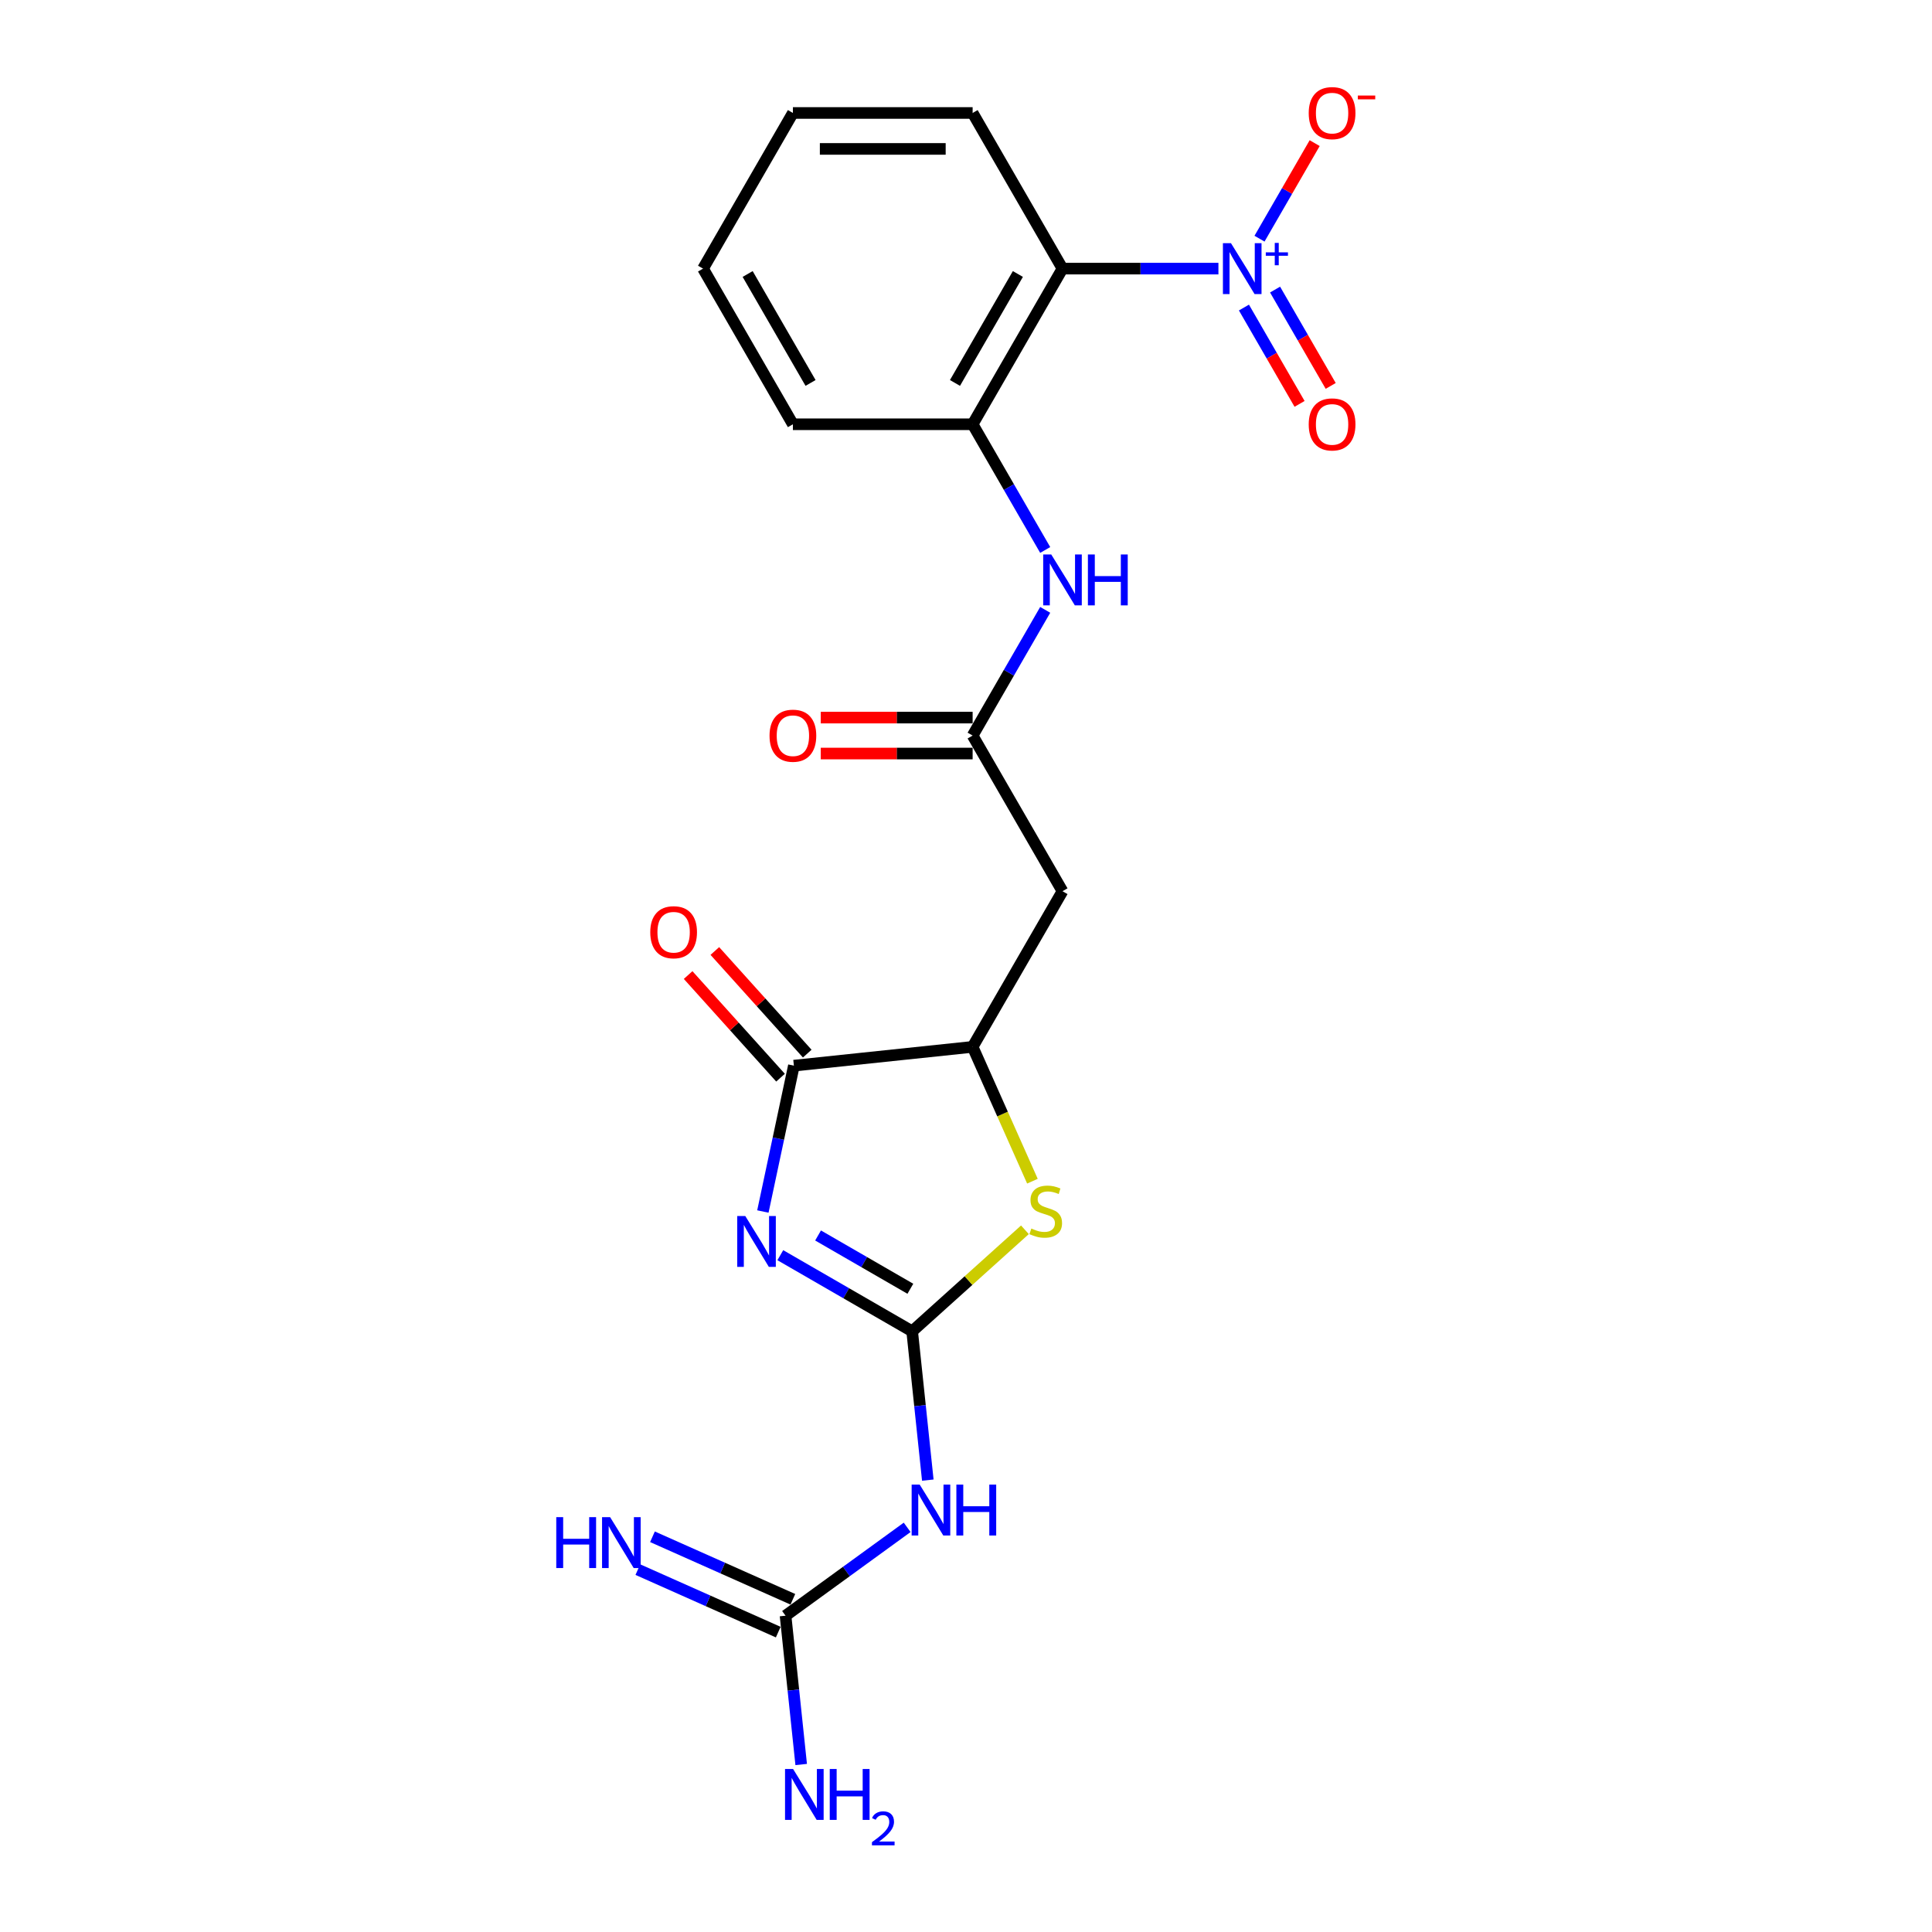 <?xml version='1.0' encoding='iso-8859-1'?>
<svg version='1.1' baseProfile='full'
              xmlns='http://www.w3.org/2000/svg'
                      xmlns:rdkit='http://www.rdkit.org/xml'
                      xmlns:xlink='http://www.w3.org/1999/xlink'
                  xml:space='preserve'
width='1000px' height='1000px' viewBox='0 0 1000 1000'>
<!-- END OF HEADER -->
<rect style='opacity:1.0;fill:#FFFFFF;stroke:none' width='1000' height='1000' x='0' y='0'> </rect>
<path class='bond-0' d='M 403.889,649.684 L 438.012,669.386' style='fill:none;fill-rule:evenodd;stroke:#0000FF;stroke-width:6px;stroke-linecap:butt;stroke-linejoin:miter;stroke-opacity:1' />
<path class='bond-0' d='M 438.012,669.386 L 472.136,689.087' style='fill:none;fill-rule:evenodd;stroke:#000000;stroke-width:6px;stroke-linecap:butt;stroke-linejoin:miter;stroke-opacity:1' />
<path class='bond-0' d='M 423.429,639.482 L 447.315,653.273' style='fill:none;fill-rule:evenodd;stroke:#0000FF;stroke-width:6px;stroke-linecap:butt;stroke-linejoin:miter;stroke-opacity:1' />
<path class='bond-0' d='M 447.315,653.273 L 471.202,667.064' style='fill:none;fill-rule:evenodd;stroke:#000000;stroke-width:6px;stroke-linecap:butt;stroke-linejoin:miter;stroke-opacity:1' />
<path class='bond-2' d='M 394.866,627.075 L 402.89,589.327' style='fill:none;fill-rule:evenodd;stroke:#0000FF;stroke-width:6px;stroke-linecap:butt;stroke-linejoin:miter;stroke-opacity:1' />
<path class='bond-2' d='M 402.89,589.327 L 410.914,551.579' style='fill:none;fill-rule:evenodd;stroke:#000000;stroke-width:6px;stroke-linecap:butt;stroke-linejoin:miter;stroke-opacity:1' />
<path class='bond-4' d='M 472.136,689.087 L 501.316,662.813' style='fill:none;fill-rule:evenodd;stroke:#000000;stroke-width:6px;stroke-linecap:butt;stroke-linejoin:miter;stroke-opacity:1' />
<path class='bond-4' d='M 501.316,662.813 L 530.496,636.539' style='fill:none;fill-rule:evenodd;stroke:#CCCC00;stroke-width:6px;stroke-linecap:butt;stroke-linejoin:miter;stroke-opacity:1' />
<path class='bond-5' d='M 472.136,689.087 L 476.184,727.596' style='fill:none;fill-rule:evenodd;stroke:#000000;stroke-width:6px;stroke-linecap:butt;stroke-linejoin:miter;stroke-opacity:1' />
<path class='bond-5' d='M 476.184,727.596 L 480.231,766.106' style='fill:none;fill-rule:evenodd;stroke:#0000FF;stroke-width:6px;stroke-linecap:butt;stroke-linejoin:miter;stroke-opacity:1' />
<path class='bond-1' d='M 630.655,139.036 L 590.3,139.036' style='fill:none;fill-rule:evenodd;stroke:#0000FF;stroke-width:6px;stroke-linecap:butt;stroke-linejoin:miter;stroke-opacity:1' />
<path class='bond-1' d='M 590.3,139.036 L 549.945,139.036' style='fill:none;fill-rule:evenodd;stroke:#000000;stroke-width:6px;stroke-linecap:butt;stroke-linejoin:miter;stroke-opacity:1' />
<path class='bond-12' d='M 651.92,123.537 L 666.197,98.809' style='fill:none;fill-rule:evenodd;stroke:#0000FF;stroke-width:6px;stroke-linecap:butt;stroke-linejoin:miter;stroke-opacity:1' />
<path class='bond-12' d='M 666.197,98.809 L 680.473,74.081' style='fill:none;fill-rule:evenodd;stroke:#FF0000;stroke-width:6px;stroke-linecap:butt;stroke-linejoin:miter;stroke-opacity:1' />
<path class='bond-13' d='M 643.863,159.185 L 658.258,184.118' style='fill:none;fill-rule:evenodd;stroke:#0000FF;stroke-width:6px;stroke-linecap:butt;stroke-linejoin:miter;stroke-opacity:1' />
<path class='bond-13' d='M 658.258,184.118 L 672.653,209.051' style='fill:none;fill-rule:evenodd;stroke:#FF0000;stroke-width:6px;stroke-linecap:butt;stroke-linejoin:miter;stroke-opacity:1' />
<path class='bond-13' d='M 659.976,149.883 L 674.371,174.815' style='fill:none;fill-rule:evenodd;stroke:#0000FF;stroke-width:6px;stroke-linecap:butt;stroke-linejoin:miter;stroke-opacity:1' />
<path class='bond-13' d='M 674.371,174.815 L 688.766,199.748' style='fill:none;fill-rule:evenodd;stroke:#FF0000;stroke-width:6px;stroke-linecap:butt;stroke-linejoin:miter;stroke-opacity:1' />
<path class='bond-6' d='M 410.914,551.579 L 503.431,541.855' style='fill:none;fill-rule:evenodd;stroke:#000000;stroke-width:6px;stroke-linecap:butt;stroke-linejoin:miter;stroke-opacity:1' />
<path class='bond-15' d='M 417.827,545.354 L 393.913,518.795' style='fill:none;fill-rule:evenodd;stroke:#000000;stroke-width:6px;stroke-linecap:butt;stroke-linejoin:miter;stroke-opacity:1' />
<path class='bond-15' d='M 393.913,518.795 L 369.999,492.236' style='fill:none;fill-rule:evenodd;stroke:#FF0000;stroke-width:6px;stroke-linecap:butt;stroke-linejoin:miter;stroke-opacity:1' />
<path class='bond-15' d='M 404,557.804 L 380.086,531.244' style='fill:none;fill-rule:evenodd;stroke:#000000;stroke-width:6px;stroke-linecap:butt;stroke-linejoin:miter;stroke-opacity:1' />
<path class='bond-15' d='M 380.086,531.244 L 356.172,504.685' style='fill:none;fill-rule:evenodd;stroke:#FF0000;stroke-width:6px;stroke-linecap:butt;stroke-linejoin:miter;stroke-opacity:1' />
<path class='bond-3' d='M 549.945,139.036 L 503.431,219.6' style='fill:none;fill-rule:evenodd;stroke:#000000;stroke-width:6px;stroke-linecap:butt;stroke-linejoin:miter;stroke-opacity:1' />
<path class='bond-3' d='M 526.855,141.818 L 494.295,198.212' style='fill:none;fill-rule:evenodd;stroke:#000000;stroke-width:6px;stroke-linecap:butt;stroke-linejoin:miter;stroke-opacity:1' />
<path class='bond-18' d='M 549.945,139.036 L 503.431,58.472' style='fill:none;fill-rule:evenodd;stroke:#000000;stroke-width:6px;stroke-linecap:butt;stroke-linejoin:miter;stroke-opacity:1' />
<path class='bond-22' d='M 534.385,611.378 L 518.908,576.617' style='fill:none;fill-rule:evenodd;stroke:#CCCC00;stroke-width:6px;stroke-linecap:butt;stroke-linejoin:miter;stroke-opacity:1' />
<path class='bond-22' d='M 518.908,576.617 L 503.431,541.855' style='fill:none;fill-rule:evenodd;stroke:#000000;stroke-width:6px;stroke-linecap:butt;stroke-linejoin:miter;stroke-opacity:1' />
<path class='bond-7' d='M 469.543,790.553 L 438.071,813.419' style='fill:none;fill-rule:evenodd;stroke:#0000FF;stroke-width:6px;stroke-linecap:butt;stroke-linejoin:miter;stroke-opacity:1' />
<path class='bond-7' d='M 438.071,813.419 L 406.599,836.284' style='fill:none;fill-rule:evenodd;stroke:#000000;stroke-width:6px;stroke-linecap:butt;stroke-linejoin:miter;stroke-opacity:1' />
<path class='bond-8' d='M 503.431,541.855 L 549.945,461.291' style='fill:none;fill-rule:evenodd;stroke:#000000;stroke-width:6px;stroke-linecap:butt;stroke-linejoin:miter;stroke-opacity:1' />
<path class='bond-14' d='M 410.383,827.786 L 374.049,811.609' style='fill:none;fill-rule:evenodd;stroke:#000000;stroke-width:6px;stroke-linecap:butt;stroke-linejoin:miter;stroke-opacity:1' />
<path class='bond-14' d='M 374.049,811.609 L 337.715,795.432' style='fill:none;fill-rule:evenodd;stroke:#0000FF;stroke-width:6px;stroke-linecap:butt;stroke-linejoin:miter;stroke-opacity:1' />
<path class='bond-14' d='M 402.816,844.783 L 366.482,828.606' style='fill:none;fill-rule:evenodd;stroke:#000000;stroke-width:6px;stroke-linecap:butt;stroke-linejoin:miter;stroke-opacity:1' />
<path class='bond-14' d='M 366.482,828.606 L 330.148,812.429' style='fill:none;fill-rule:evenodd;stroke:#0000FF;stroke-width:6px;stroke-linecap:butt;stroke-linejoin:miter;stroke-opacity:1' />
<path class='bond-17' d='M 406.599,836.284 L 410.647,874.794' style='fill:none;fill-rule:evenodd;stroke:#000000;stroke-width:6px;stroke-linecap:butt;stroke-linejoin:miter;stroke-opacity:1' />
<path class='bond-17' d='M 410.647,874.794 L 414.694,913.304' style='fill:none;fill-rule:evenodd;stroke:#0000FF;stroke-width:6px;stroke-linecap:butt;stroke-linejoin:miter;stroke-opacity:1' />
<path class='bond-9' d='M 549.945,461.291 L 503.431,380.727' style='fill:none;fill-rule:evenodd;stroke:#000000;stroke-width:6px;stroke-linecap:butt;stroke-linejoin:miter;stroke-opacity:1' />
<path class='bond-11' d='M 503.431,380.727 L 522.214,348.194' style='fill:none;fill-rule:evenodd;stroke:#000000;stroke-width:6px;stroke-linecap:butt;stroke-linejoin:miter;stroke-opacity:1' />
<path class='bond-11' d='M 522.214,348.194 L 540.997,315.662' style='fill:none;fill-rule:evenodd;stroke:#0000FF;stroke-width:6px;stroke-linecap:butt;stroke-linejoin:miter;stroke-opacity:1' />
<path class='bond-16' d='M 503.431,371.425 L 464.127,371.425' style='fill:none;fill-rule:evenodd;stroke:#000000;stroke-width:6px;stroke-linecap:butt;stroke-linejoin:miter;stroke-opacity:1' />
<path class='bond-16' d='M 464.127,371.425 L 424.823,371.425' style='fill:none;fill-rule:evenodd;stroke:#FF0000;stroke-width:6px;stroke-linecap:butt;stroke-linejoin:miter;stroke-opacity:1' />
<path class='bond-16' d='M 503.431,390.03 L 464.127,390.03' style='fill:none;fill-rule:evenodd;stroke:#000000;stroke-width:6px;stroke-linecap:butt;stroke-linejoin:miter;stroke-opacity:1' />
<path class='bond-16' d='M 464.127,390.03 L 424.823,390.03' style='fill:none;fill-rule:evenodd;stroke:#FF0000;stroke-width:6px;stroke-linecap:butt;stroke-linejoin:miter;stroke-opacity:1' />
<path class='bond-10' d='M 503.431,219.6 L 522.214,252.132' style='fill:none;fill-rule:evenodd;stroke:#000000;stroke-width:6px;stroke-linecap:butt;stroke-linejoin:miter;stroke-opacity:1' />
<path class='bond-10' d='M 522.214,252.132 L 540.997,284.665' style='fill:none;fill-rule:evenodd;stroke:#0000FF;stroke-width:6px;stroke-linecap:butt;stroke-linejoin:miter;stroke-opacity:1' />
<path class='bond-19' d='M 503.431,219.6 L 410.404,219.6' style='fill:none;fill-rule:evenodd;stroke:#000000;stroke-width:6px;stroke-linecap:butt;stroke-linejoin:miter;stroke-opacity:1' />
<path class='bond-23' d='M 503.431,58.472 L 410.404,58.472' style='fill:none;fill-rule:evenodd;stroke:#000000;stroke-width:6px;stroke-linecap:butt;stroke-linejoin:miter;stroke-opacity:1' />
<path class='bond-23' d='M 489.477,77.077 L 424.358,77.077' style='fill:none;fill-rule:evenodd;stroke:#000000;stroke-width:6px;stroke-linecap:butt;stroke-linejoin:miter;stroke-opacity:1' />
<path class='bond-21' d='M 410.404,219.6 L 363.89,139.036' style='fill:none;fill-rule:evenodd;stroke:#000000;stroke-width:6px;stroke-linecap:butt;stroke-linejoin:miter;stroke-opacity:1' />
<path class='bond-21' d='M 419.54,198.212 L 386.98,141.818' style='fill:none;fill-rule:evenodd;stroke:#000000;stroke-width:6px;stroke-linecap:butt;stroke-linejoin:miter;stroke-opacity:1' />
<path class='bond-20' d='M 410.404,58.472 L 363.89,139.036' style='fill:none;fill-rule:evenodd;stroke:#000000;stroke-width:6px;stroke-linecap:butt;stroke-linejoin:miter;stroke-opacity:1' />
<path  class='atom-0' d='M 385.749 629.401
L 394.382 643.355
Q 395.237 644.732, 396.614 647.225
Q 397.991 649.718, 398.065 649.867
L 398.065 629.401
L 401.563 629.401
L 401.563 655.746
L 397.954 655.746
L 388.688 640.489
Q 387.609 638.703, 386.456 636.657
Q 385.339 634.61, 385.004 633.978
L 385.004 655.746
L 381.581 655.746
L 381.581 629.401
L 385.749 629.401
' fill='#0000FF'/>
<path  class='atom-2' d='M 637.148 125.863
L 645.781 139.817
Q 646.637 141.194, 648.014 143.687
Q 649.391 146.18, 649.465 146.329
L 649.465 125.863
L 652.963 125.863
L 652.963 152.208
L 649.353 152.208
L 640.088 136.952
Q 639.009 135.166, 637.855 133.119
Q 636.739 131.073, 636.404 130.44
L 636.404 152.208
L 632.981 152.208
L 632.981 125.863
L 637.148 125.863
' fill='#0000FF'/>
<path  class='atom-2' d='M 655.173 130.612
L 659.815 130.612
L 659.815 125.725
L 661.878 125.725
L 661.878 130.612
L 666.642 130.612
L 666.642 132.38
L 661.878 132.38
L 661.878 137.292
L 659.815 137.292
L 659.815 132.38
L 655.173 132.38
L 655.173 130.612
' fill='#0000FF'/>
<path  class='atom-5' d='M 533.826 635.882
Q 534.124 635.993, 535.352 636.514
Q 536.58 637.035, 537.92 637.37
Q 539.296 637.668, 540.636 637.668
Q 543.129 637.668, 544.58 636.477
Q 546.032 635.249, 546.032 633.128
Q 546.032 631.677, 545.287 630.784
Q 544.58 629.891, 543.464 629.407
Q 542.348 628.923, 540.487 628.365
Q 538.143 627.658, 536.729 626.988
Q 535.352 626.319, 534.347 624.905
Q 533.38 623.491, 533.38 621.109
Q 533.38 617.797, 535.613 615.751
Q 537.882 613.704, 542.348 613.704
Q 545.399 613.704, 548.86 615.155
L 548.004 618.021
Q 544.841 616.718, 542.459 616.718
Q 539.892 616.718, 538.478 617.797
Q 537.064 618.839, 537.101 620.663
Q 537.101 622.077, 537.808 622.932
Q 538.552 623.788, 539.594 624.272
Q 540.673 624.756, 542.459 625.314
Q 544.841 626.058, 546.255 626.802
Q 547.669 627.547, 548.674 629.072
Q 549.715 630.561, 549.715 633.128
Q 549.715 636.775, 547.26 638.747
Q 544.841 640.682, 540.785 640.682
Q 538.441 640.682, 536.654 640.161
Q 534.906 639.677, 532.822 638.821
L 533.826 635.882
' fill='#CCCC00'/>
<path  class='atom-6' d='M 476.036 768.432
L 484.669 782.386
Q 485.525 783.763, 486.902 786.256
Q 488.279 788.749, 488.353 788.898
L 488.353 768.432
L 491.851 768.432
L 491.851 794.777
L 488.242 794.777
L 478.976 779.521
Q 477.897 777.734, 476.743 775.688
Q 475.627 773.641, 475.292 773.009
L 475.292 794.777
L 471.869 794.777
L 471.869 768.432
L 476.036 768.432
' fill='#0000FF'/>
<path  class='atom-6' d='M 495.014 768.432
L 498.586 768.432
L 498.586 779.632
L 512.057 779.632
L 512.057 768.432
L 515.629 768.432
L 515.629 794.777
L 512.057 794.777
L 512.057 782.609
L 498.586 782.609
L 498.586 794.777
L 495.014 794.777
L 495.014 768.432
' fill='#0000FF'/>
<path  class='atom-12' d='M 544.121 286.991
L 552.754 300.945
Q 553.61 302.322, 554.987 304.815
Q 556.364 307.308, 556.438 307.457
L 556.438 286.991
L 559.936 286.991
L 559.936 313.336
L 556.326 313.336
L 547.061 298.08
Q 545.982 296.293, 544.828 294.247
Q 543.712 292.2, 543.377 291.568
L 543.377 313.336
L 539.954 313.336
L 539.954 286.991
L 544.121 286.991
' fill='#0000FF'/>
<path  class='atom-12' d='M 563.099 286.991
L 566.671 286.991
L 566.671 298.191
L 580.141 298.191
L 580.141 286.991
L 583.714 286.991
L 583.714 313.336
L 580.141 313.336
L 580.141 301.168
L 566.671 301.168
L 566.671 313.336
L 563.099 313.336
L 563.099 286.991
' fill='#0000FF'/>
<path  class='atom-13' d='M 677.392 58.546
Q 677.392 52.22, 680.518 48.685
Q 683.643 45.15, 689.485 45.15
Q 695.327 45.15, 698.453 48.685
Q 701.579 52.22, 701.579 58.546
Q 701.579 64.947, 698.416 68.593
Q 695.253 72.203, 689.485 72.203
Q 683.68 72.203, 680.518 68.593
Q 677.392 64.984, 677.392 58.546
M 689.485 69.226
Q 693.504 69.226, 695.662 66.546
Q 697.858 63.83, 697.858 58.546
Q 697.858 53.374, 695.662 50.769
Q 693.504 48.127, 689.485 48.127
Q 685.467 48.127, 683.271 50.732
Q 681.113 53.337, 681.113 58.546
Q 681.113 63.867, 683.271 66.546
Q 685.467 69.226, 689.485 69.226
' fill='#FF0000'/>
<path  class='atom-13' d='M 702.807 49.45
L 711.82 49.45
L 711.82 51.415
L 702.807 51.415
L 702.807 49.45
' fill='#FF0000'/>
<path  class='atom-14' d='M 677.392 219.674
Q 677.392 213.348, 680.518 209.813
Q 683.643 206.278, 689.485 206.278
Q 695.327 206.278, 698.453 209.813
Q 701.579 213.348, 701.579 219.674
Q 701.579 226.074, 698.416 229.721
Q 695.253 233.33, 689.485 233.33
Q 683.68 233.33, 680.518 229.721
Q 677.392 226.111, 677.392 219.674
M 689.485 230.353
Q 693.504 230.353, 695.662 227.674
Q 697.858 224.958, 697.858 219.674
Q 697.858 214.502, 695.662 211.897
Q 693.504 209.255, 689.485 209.255
Q 685.467 209.255, 683.271 211.86
Q 681.113 214.464, 681.113 219.674
Q 681.113 224.995, 683.271 227.674
Q 685.467 230.353, 689.485 230.353
' fill='#FF0000'/>
<path  class='atom-15' d='M 287.92 785.274
L 291.493 785.274
L 291.493 796.475
L 304.963 796.475
L 304.963 785.274
L 308.535 785.274
L 308.535 811.619
L 304.963 811.619
L 304.963 799.452
L 291.493 799.452
L 291.493 811.619
L 287.92 811.619
L 287.92 785.274
' fill='#0000FF'/>
<path  class='atom-15' d='M 315.791 785.274
L 324.424 799.228
Q 325.28 800.605, 326.657 803.098
Q 328.034 805.591, 328.108 805.74
L 328.108 785.274
L 331.606 785.274
L 331.606 811.619
L 327.997 811.619
L 318.731 796.363
Q 317.652 794.577, 316.498 792.53
Q 315.382 790.484, 315.047 789.851
L 315.047 811.619
L 311.624 811.619
L 311.624 785.274
L 315.791 785.274
' fill='#0000FF'/>
<path  class='atom-16' d='M 336.573 482.521
Q 336.573 476.195, 339.698 472.66
Q 342.824 469.125, 348.666 469.125
Q 354.508 469.125, 357.634 472.66
Q 360.76 476.195, 360.76 482.521
Q 360.76 488.921, 357.597 492.568
Q 354.434 496.177, 348.666 496.177
Q 342.861 496.177, 339.698 492.568
Q 336.573 488.958, 336.573 482.521
M 348.666 493.2
Q 352.685 493.2, 354.843 490.521
Q 357.039 487.805, 357.039 482.521
Q 357.039 477.348, 354.843 474.744
Q 352.685 472.102, 348.666 472.102
Q 344.647 472.102, 342.452 474.706
Q 340.294 477.311, 340.294 482.521
Q 340.294 487.842, 342.452 490.521
Q 344.647 493.2, 348.666 493.2
' fill='#FF0000'/>
<path  class='atom-17' d='M 398.31 380.802
Q 398.31 374.476, 401.436 370.941
Q 404.562 367.406, 410.404 367.406
Q 416.246 367.406, 419.372 370.941
Q 422.497 374.476, 422.497 380.802
Q 422.497 387.202, 419.335 390.849
Q 416.172 394.458, 410.404 394.458
Q 404.599 394.458, 401.436 390.849
Q 398.31 387.239, 398.31 380.802
M 410.404 391.481
Q 414.423 391.481, 416.581 388.802
Q 418.776 386.086, 418.776 380.802
Q 418.776 375.629, 416.581 373.025
Q 414.423 370.383, 410.404 370.383
Q 406.385 370.383, 404.19 372.987
Q 402.031 375.592, 402.031 380.802
Q 402.031 386.123, 404.19 388.802
Q 406.385 391.481, 410.404 391.481
' fill='#FF0000'/>
<path  class='atom-18' d='M 410.5 915.629
L 419.133 929.583
Q 419.989 930.96, 421.365 933.453
Q 422.742 935.946, 422.817 936.095
L 422.817 915.629
L 426.315 915.629
L 426.315 941.975
L 422.705 941.975
L 413.44 926.718
Q 412.36 924.932, 411.207 922.885
Q 410.091 920.839, 409.756 920.206
L 409.756 941.975
L 406.332 941.975
L 406.332 915.629
L 410.5 915.629
' fill='#0000FF'/>
<path  class='atom-18' d='M 429.477 915.629
L 433.05 915.629
L 433.05 926.83
L 446.52 926.83
L 446.52 915.629
L 450.092 915.629
L 450.092 941.975
L 446.52 941.975
L 446.52 929.807
L 433.05 929.807
L 433.05 941.975
L 429.477 941.975
L 429.477 915.629
' fill='#0000FF'/>
<path  class='atom-18' d='M 451.369 941.05
Q 452.008 939.405, 453.531 938.496
Q 455.053 937.563, 457.165 937.563
Q 459.793 937.563, 461.267 938.987
Q 462.74 940.412, 462.74 942.941
Q 462.74 945.52, 460.825 947.927
Q 458.934 950.334, 455.004 953.182
L 463.035 953.182
L 463.035 955.147
L 451.32 955.147
L 451.32 953.502
Q 454.562 951.193, 456.478 949.474
Q 458.418 947.755, 459.351 946.208
Q 460.284 944.66, 460.284 943.064
Q 460.284 941.394, 459.449 940.461
Q 458.614 939.528, 457.165 939.528
Q 455.765 939.528, 454.832 940.092
Q 453.899 940.657, 453.236 941.91
L 451.369 941.05
' fill='#0000FF'/>
</svg>
